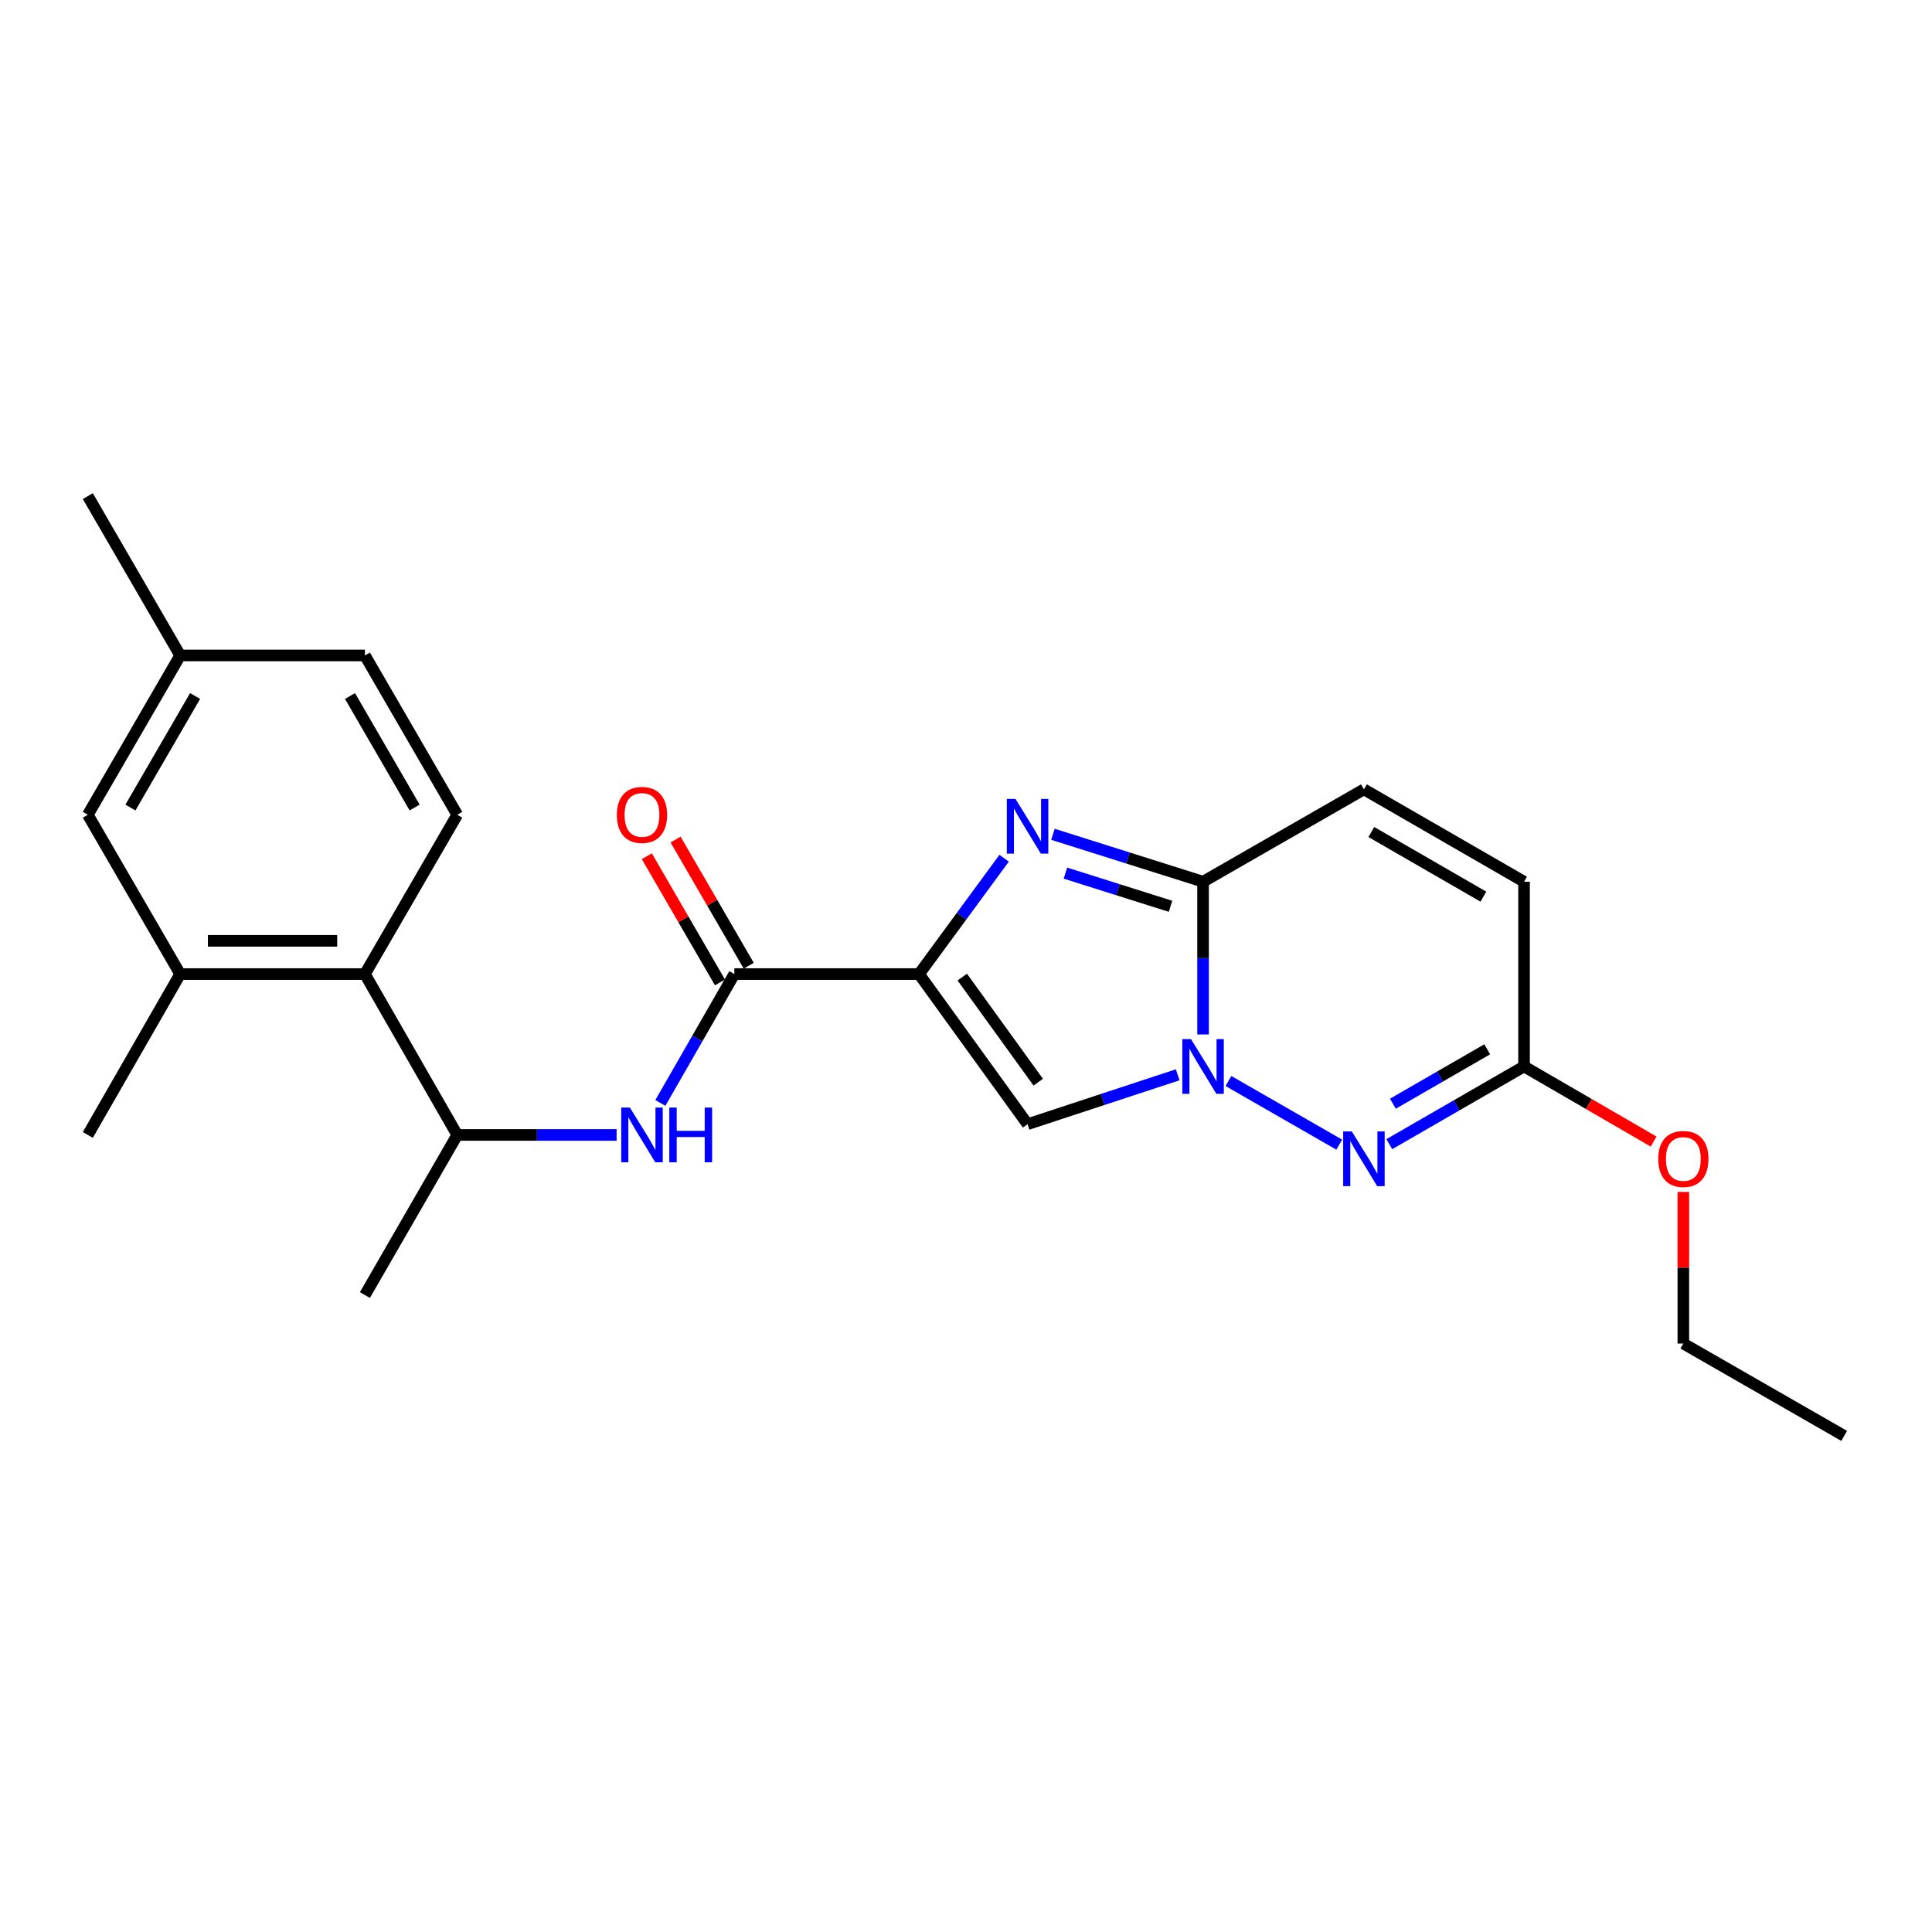 <?xml version='1.0' encoding='iso-8859-1'?>
<svg version='1.1' baseProfile='full'
              xmlns='http://www.w3.org/2000/svg'
                      xmlns:rdkit='http://www.rdkit.org/xml'
                      xmlns:xlink='http://www.w3.org/1999/xlink'
                  xml:space='preserve'
width='1000px' height='1000px' viewBox='0 0 1000 1000'>
<!-- END OF HEADER -->
<rect style='opacity:1.0;fill:#FFFFFF;stroke:none' width='1000' height='1000' x='0' y='0'> </rect>
<path class='bond-1' d='M 475.698,504.178 L 497.715,474.199' style='fill:none;fill-rule:evenodd;stroke:#000000;stroke-width:6px;stroke-linecap:butt;stroke-linejoin:miter;stroke-opacity:1' />
<path class='bond-1' d='M 497.715,474.199 L 519.732,444.22' style='fill:none;fill-rule:evenodd;stroke:#0000FF;stroke-width:6px;stroke-linecap:butt;stroke-linejoin:miter;stroke-opacity:1' />
<path class='bond-3' d='M 475.698,504.178 L 531.873,581.873' style='fill:none;fill-rule:evenodd;stroke:#000000;stroke-width:6px;stroke-linecap:butt;stroke-linejoin:miter;stroke-opacity:1' />
<path class='bond-3' d='M 498.07,505.749 L 537.392,560.136' style='fill:none;fill-rule:evenodd;stroke:#000000;stroke-width:6px;stroke-linecap:butt;stroke-linejoin:miter;stroke-opacity:1' />
<path class='bond-5' d='M 475.698,504.178 L 380.097,504.178' style='fill:none;fill-rule:evenodd;stroke:#000000;stroke-width:6px;stroke-linecap:butt;stroke-linejoin:miter;stroke-opacity:1' />
<path class='bond-0' d='M 609.574,556.308 L 570.724,569.09' style='fill:none;fill-rule:evenodd;stroke:#0000FF;stroke-width:6px;stroke-linecap:butt;stroke-linejoin:miter;stroke-opacity:1' />
<path class='bond-0' d='M 570.724,569.09 L 531.873,581.873' style='fill:none;fill-rule:evenodd;stroke:#000000;stroke-width:6px;stroke-linecap:butt;stroke-linejoin:miter;stroke-opacity:1' />
<path class='bond-4' d='M 635.844,559.534 L 693.202,592.47' style='fill:none;fill-rule:evenodd;stroke:#0000FF;stroke-width:6px;stroke-linecap:butt;stroke-linejoin:miter;stroke-opacity:1' />
<path class='bond-24' d='M 622.704,535.438 L 622.704,495.907' style='fill:none;fill-rule:evenodd;stroke:#0000FF;stroke-width:6px;stroke-linecap:butt;stroke-linejoin:miter;stroke-opacity:1' />
<path class='bond-24' d='M 622.704,495.907 L 622.704,456.377' style='fill:none;fill-rule:evenodd;stroke:#000000;stroke-width:6px;stroke-linecap:butt;stroke-linejoin:miter;stroke-opacity:1' />
<path class='bond-2' d='M 544.995,431.832 L 583.849,444.104' style='fill:none;fill-rule:evenodd;stroke:#0000FF;stroke-width:6px;stroke-linecap:butt;stroke-linejoin:miter;stroke-opacity:1' />
<path class='bond-2' d='M 583.849,444.104 L 622.704,456.377' style='fill:none;fill-rule:evenodd;stroke:#000000;stroke-width:6px;stroke-linecap:butt;stroke-linejoin:miter;stroke-opacity:1' />
<path class='bond-2' d='M 551.468,451.923 L 578.666,460.514' style='fill:none;fill-rule:evenodd;stroke:#0000FF;stroke-width:6px;stroke-linecap:butt;stroke-linejoin:miter;stroke-opacity:1' />
<path class='bond-2' d='M 578.666,460.514 L 605.865,469.104' style='fill:none;fill-rule:evenodd;stroke:#000000;stroke-width:6px;stroke-linecap:butt;stroke-linejoin:miter;stroke-opacity:1' />
<path class='bond-8' d='M 622.704,456.377 L 705.963,408.567' style='fill:none;fill-rule:evenodd;stroke:#000000;stroke-width:6px;stroke-linecap:butt;stroke-linejoin:miter;stroke-opacity:1' />
<path class='bond-7' d='M 719.095,592.222 L 753.968,572.105' style='fill:none;fill-rule:evenodd;stroke:#0000FF;stroke-width:6px;stroke-linecap:butt;stroke-linejoin:miter;stroke-opacity:1' />
<path class='bond-7' d='M 753.968,572.105 L 788.84,551.988' style='fill:none;fill-rule:evenodd;stroke:#000000;stroke-width:6px;stroke-linecap:butt;stroke-linejoin:miter;stroke-opacity:1' />
<path class='bond-7' d='M 720.958,571.282 L 745.369,557.199' style='fill:none;fill-rule:evenodd;stroke:#0000FF;stroke-width:6px;stroke-linecap:butt;stroke-linejoin:miter;stroke-opacity:1' />
<path class='bond-7' d='M 745.369,557.199 L 769.779,543.117' style='fill:none;fill-rule:evenodd;stroke:#000000;stroke-width:6px;stroke-linecap:butt;stroke-linejoin:miter;stroke-opacity:1' />
<path class='bond-6' d='M 380.097,504.178 L 360.946,537.532' style='fill:none;fill-rule:evenodd;stroke:#000000;stroke-width:6px;stroke-linecap:butt;stroke-linejoin:miter;stroke-opacity:1' />
<path class='bond-6' d='M 360.946,537.532 L 341.795,570.886' style='fill:none;fill-rule:evenodd;stroke:#0000FF;stroke-width:6px;stroke-linecap:butt;stroke-linejoin:miter;stroke-opacity:1' />
<path class='bond-14' d='M 387.54,499.862 L 368.605,467.205' style='fill:none;fill-rule:evenodd;stroke:#000000;stroke-width:6px;stroke-linecap:butt;stroke-linejoin:miter;stroke-opacity:1' />
<path class='bond-14' d='M 368.605,467.205 L 349.67,434.549' style='fill:none;fill-rule:evenodd;stroke:#FF0000;stroke-width:6px;stroke-linecap:butt;stroke-linejoin:miter;stroke-opacity:1' />
<path class='bond-14' d='M 372.654,508.494 L 353.718,475.837' style='fill:none;fill-rule:evenodd;stroke:#000000;stroke-width:6px;stroke-linecap:butt;stroke-linejoin:miter;stroke-opacity:1' />
<path class='bond-14' d='M 353.718,475.837 L 334.783,443.18' style='fill:none;fill-rule:evenodd;stroke:#FF0000;stroke-width:6px;stroke-linecap:butt;stroke-linejoin:miter;stroke-opacity:1' />
<path class='bond-11' d='M 319.157,587.446 L 277.916,587.446' style='fill:none;fill-rule:evenodd;stroke:#0000FF;stroke-width:6px;stroke-linecap:butt;stroke-linejoin:miter;stroke-opacity:1' />
<path class='bond-11' d='M 277.916,587.446 L 236.676,587.446' style='fill:none;fill-rule:evenodd;stroke:#000000;stroke-width:6px;stroke-linecap:butt;stroke-linejoin:miter;stroke-opacity:1' />
<path class='bond-18' d='M 788.84,551.988 L 822.376,571.433' style='fill:none;fill-rule:evenodd;stroke:#000000;stroke-width:6px;stroke-linecap:butt;stroke-linejoin:miter;stroke-opacity:1' />
<path class='bond-18' d='M 822.376,571.433 L 855.913,590.879' style='fill:none;fill-rule:evenodd;stroke:#FF0000;stroke-width:6px;stroke-linecap:butt;stroke-linejoin:miter;stroke-opacity:1' />
<path class='bond-25' d='M 788.84,551.988 L 788.84,456.377' style='fill:none;fill-rule:evenodd;stroke:#000000;stroke-width:6px;stroke-linecap:butt;stroke-linejoin:miter;stroke-opacity:1' />
<path class='bond-12' d='M 705.963,408.567 L 788.84,456.377' style='fill:none;fill-rule:evenodd;stroke:#000000;stroke-width:6px;stroke-linecap:butt;stroke-linejoin:miter;stroke-opacity:1' />
<path class='bond-12' d='M 709.796,430.644 L 767.81,464.111' style='fill:none;fill-rule:evenodd;stroke:#000000;stroke-width:6px;stroke-linecap:butt;stroke-linejoin:miter;stroke-opacity:1' />
<path class='bond-9' d='M 188.875,504.178 L 236.676,587.446' style='fill:none;fill-rule:evenodd;stroke:#000000;stroke-width:6px;stroke-linecap:butt;stroke-linejoin:miter;stroke-opacity:1' />
<path class='bond-10' d='M 188.875,504.178 L 93.265,504.178' style='fill:none;fill-rule:evenodd;stroke:#000000;stroke-width:6px;stroke-linecap:butt;stroke-linejoin:miter;stroke-opacity:1' />
<path class='bond-10' d='M 174.534,486.97 L 107.606,486.97' style='fill:none;fill-rule:evenodd;stroke:#000000;stroke-width:6px;stroke-linecap:butt;stroke-linejoin:miter;stroke-opacity:1' />
<path class='bond-13' d='M 188.875,504.178 L 236.676,421.722' style='fill:none;fill-rule:evenodd;stroke:#000000;stroke-width:6px;stroke-linecap:butt;stroke-linejoin:miter;stroke-opacity:1' />
<path class='bond-15' d='M 93.265,504.178 L 45.455,421.722' style='fill:none;fill-rule:evenodd;stroke:#000000;stroke-width:6px;stroke-linecap:butt;stroke-linejoin:miter;stroke-opacity:1' />
<path class='bond-19' d='M 93.265,504.178 L 45.455,587.446' style='fill:none;fill-rule:evenodd;stroke:#000000;stroke-width:6px;stroke-linecap:butt;stroke-linejoin:miter;stroke-opacity:1' />
<path class='bond-20' d='M 236.676,587.446 L 188.875,670.304' style='fill:none;fill-rule:evenodd;stroke:#000000;stroke-width:6px;stroke-linecap:butt;stroke-linejoin:miter;stroke-opacity:1' />
<path class='bond-16' d='M 236.676,421.722 L 188.875,339.256' style='fill:none;fill-rule:evenodd;stroke:#000000;stroke-width:6px;stroke-linecap:butt;stroke-linejoin:miter;stroke-opacity:1' />
<path class='bond-16' d='M 214.618,417.982 L 181.158,360.256' style='fill:none;fill-rule:evenodd;stroke:#000000;stroke-width:6px;stroke-linecap:butt;stroke-linejoin:miter;stroke-opacity:1' />
<path class='bond-26' d='M 45.455,421.722 L 93.265,339.256' style='fill:none;fill-rule:evenodd;stroke:#000000;stroke-width:6px;stroke-linecap:butt;stroke-linejoin:miter;stroke-opacity:1' />
<path class='bond-26' d='M 67.513,417.983 L 100.98,360.257' style='fill:none;fill-rule:evenodd;stroke:#000000;stroke-width:6px;stroke-linecap:butt;stroke-linejoin:miter;stroke-opacity:1' />
<path class='bond-17' d='M 188.875,339.256 L 93.265,339.256' style='fill:none;fill-rule:evenodd;stroke:#000000;stroke-width:6px;stroke-linecap:butt;stroke-linejoin:miter;stroke-opacity:1' />
<path class='bond-22' d='M 93.265,339.256 L 45.455,256.791' style='fill:none;fill-rule:evenodd;stroke:#000000;stroke-width:6px;stroke-linecap:butt;stroke-linejoin:miter;stroke-opacity:1' />
<path class='bond-21' d='M 871.296,616.949 L 871.296,656.184' style='fill:none;fill-rule:evenodd;stroke:#FF0000;stroke-width:6px;stroke-linecap:butt;stroke-linejoin:miter;stroke-opacity:1' />
<path class='bond-21' d='M 871.296,656.184 L 871.296,695.418' style='fill:none;fill-rule:evenodd;stroke:#000000;stroke-width:6px;stroke-linecap:butt;stroke-linejoin:miter;stroke-opacity:1' />
<path class='bond-23' d='M 871.296,695.418 L 954.545,743.209' style='fill:none;fill-rule:evenodd;stroke:#000000;stroke-width:6px;stroke-linecap:butt;stroke-linejoin:miter;stroke-opacity:1' />
<path  class='atom-1' d='M 616.444 537.828
L 625.724 552.828
Q 626.644 554.308, 628.124 556.988
Q 629.604 559.668, 629.684 559.828
L 629.684 537.828
L 633.444 537.828
L 633.444 566.148
L 629.564 566.148
L 619.604 549.748
Q 618.444 547.828, 617.204 545.628
Q 616.004 543.428, 615.644 542.748
L 615.644 566.148
L 611.964 566.148
L 611.964 537.828
L 616.444 537.828
' fill='#0000FF'/>
<path  class='atom-2' d='M 525.613 413.527
L 534.893 428.527
Q 535.813 430.007, 537.293 432.687
Q 538.773 435.367, 538.853 435.527
L 538.853 413.527
L 542.613 413.527
L 542.613 441.847
L 538.733 441.847
L 528.773 425.447
Q 527.613 423.527, 526.373 421.327
Q 525.173 419.127, 524.813 418.447
L 524.813 441.847
L 521.133 441.847
L 521.133 413.527
L 525.613 413.527
' fill='#0000FF'/>
<path  class='atom-5' d='M 699.703 585.638
L 708.983 600.638
Q 709.903 602.118, 711.383 604.798
Q 712.863 607.478, 712.943 607.638
L 712.943 585.638
L 716.703 585.638
L 716.703 613.958
L 712.823 613.958
L 702.863 597.558
Q 701.703 595.638, 700.463 593.438
Q 699.263 591.238, 698.903 590.558
L 698.903 613.958
L 695.223 613.958
L 695.223 585.638
L 699.703 585.638
' fill='#0000FF'/>
<path  class='atom-7' d='M 326.027 573.286
L 335.307 588.286
Q 336.227 589.766, 337.707 592.446
Q 339.187 595.126, 339.267 595.286
L 339.267 573.286
L 343.027 573.286
L 343.027 601.606
L 339.147 601.606
L 329.187 585.206
Q 328.027 583.286, 326.787 581.086
Q 325.587 578.886, 325.227 578.206
L 325.227 601.606
L 321.547 601.606
L 321.547 573.286
L 326.027 573.286
' fill='#0000FF'/>
<path  class='atom-7' d='M 346.427 573.286
L 350.267 573.286
L 350.267 585.326
L 364.747 585.326
L 364.747 573.286
L 368.587 573.286
L 368.587 601.606
L 364.747 601.606
L 364.747 588.526
L 350.267 588.526
L 350.267 601.606
L 346.427 601.606
L 346.427 573.286
' fill='#0000FF'/>
<path  class='atom-15' d='M 319.287 421.802
Q 319.287 415.002, 322.647 411.202
Q 326.007 407.402, 332.287 407.402
Q 338.567 407.402, 341.927 411.202
Q 345.287 415.002, 345.287 421.802
Q 345.287 428.682, 341.887 432.602
Q 338.487 436.482, 332.287 436.482
Q 326.047 436.482, 322.647 432.602
Q 319.287 428.722, 319.287 421.802
M 332.287 433.282
Q 336.607 433.282, 338.927 430.402
Q 341.287 427.482, 341.287 421.802
Q 341.287 416.242, 338.927 413.442
Q 336.607 410.602, 332.287 410.602
Q 327.967 410.602, 325.607 413.402
Q 323.287 416.202, 323.287 421.802
Q 323.287 427.522, 325.607 430.402
Q 327.967 433.282, 332.287 433.282
' fill='#FF0000'/>
<path  class='atom-19' d='M 858.296 599.878
Q 858.296 593.078, 861.656 589.278
Q 865.016 585.478, 871.296 585.478
Q 877.576 585.478, 880.936 589.278
Q 884.296 593.078, 884.296 599.878
Q 884.296 606.758, 880.896 610.678
Q 877.496 614.558, 871.296 614.558
Q 865.056 614.558, 861.656 610.678
Q 858.296 606.798, 858.296 599.878
M 871.296 611.358
Q 875.616 611.358, 877.936 608.478
Q 880.296 605.558, 880.296 599.878
Q 880.296 594.318, 877.936 591.518
Q 875.616 588.678, 871.296 588.678
Q 866.976 588.678, 864.616 591.478
Q 862.296 594.278, 862.296 599.878
Q 862.296 605.598, 864.616 608.478
Q 866.976 611.358, 871.296 611.358
' fill='#FF0000'/>
</svg>
